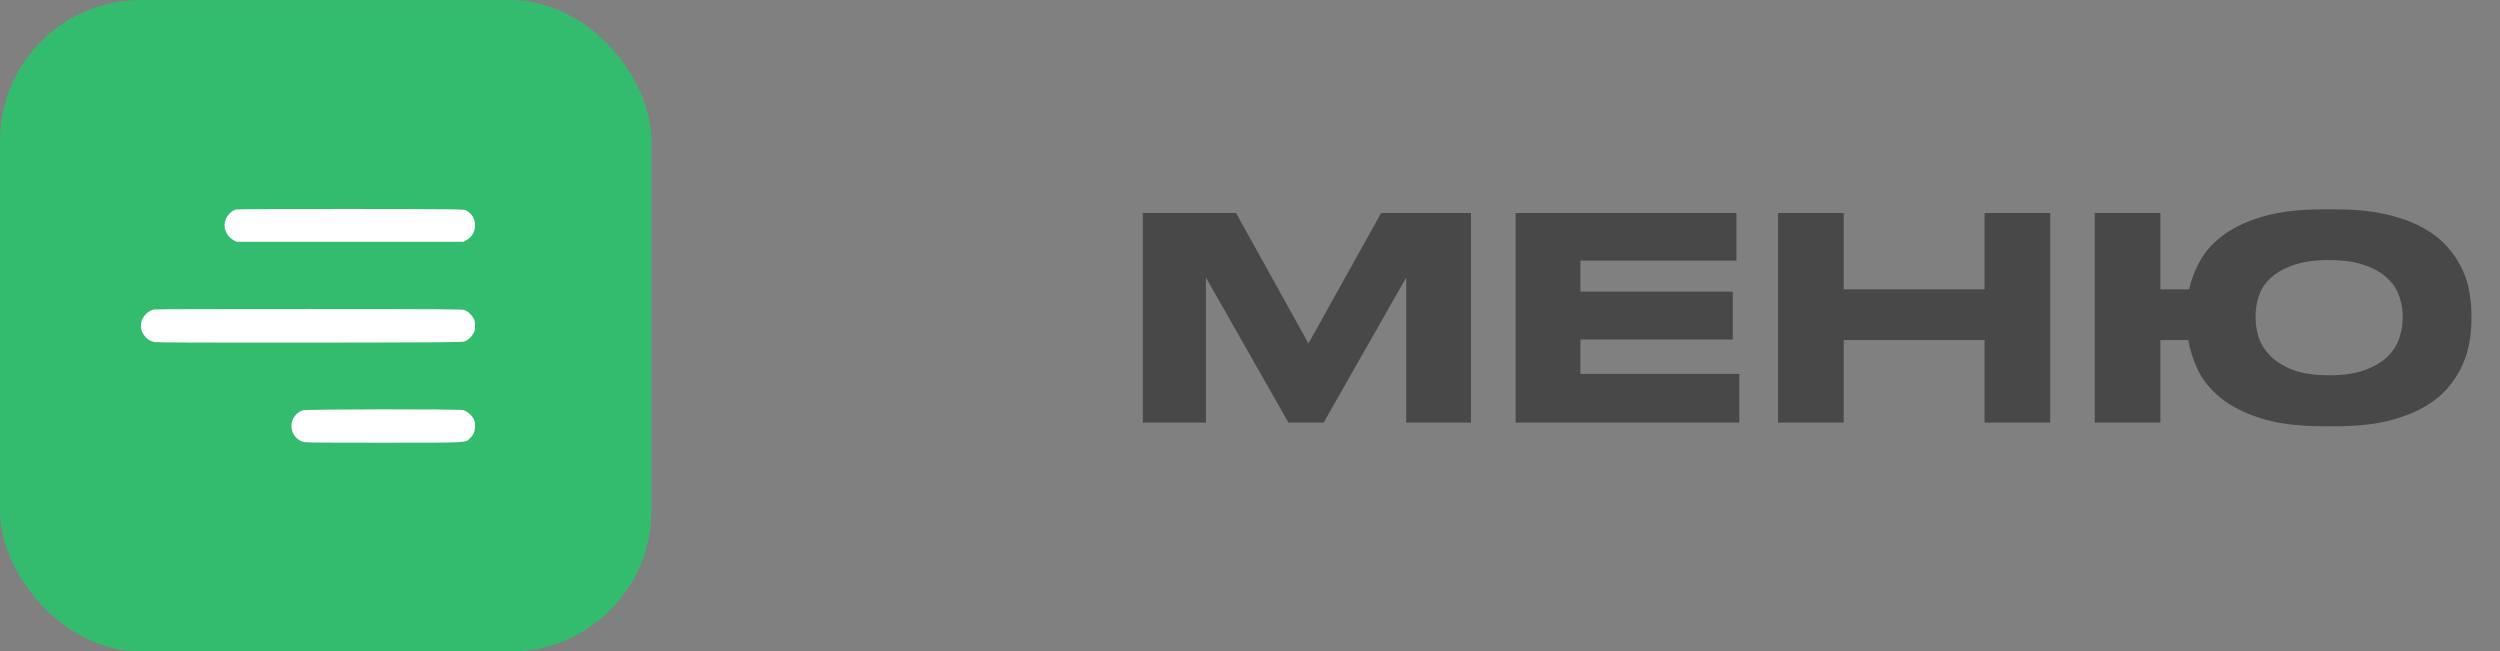 <?xml version="1.0" encoding="UTF-8"?> <svg xmlns="http://www.w3.org/2000/svg" width="142" height="37" viewBox="0 0 142 37" fill="none"><rect x="0" y="0" width="142" height="37" fill="#808080" stroke="none"/><rect y="0.003" width="37" height="37" rx="8" fill="#34BC6E"></rect><path d="M13.403 11.898C13.006 12.02 12.717 12.462 12.761 12.881C12.794 13.211 12.988 13.493 13.288 13.653L13.437 13.735H19.875H26.314L26.462 13.653C26.803 13.471 26.978 13.182 26.981 12.807C26.981 12.428 26.803 12.128 26.469 11.946C26.358 11.883 25.991 11.879 19.931 11.872C16.398 11.868 13.463 11.879 13.403 11.898Z" fill="white"></path><path d="M8.742 17.579C8.408 17.646 8.067 17.999 8.015 18.336C7.978 18.585 8.026 18.815 8.16 19.012C8.315 19.242 8.527 19.387 8.779 19.431C8.917 19.457 11.908 19.465 17.63 19.461C25.46 19.45 26.287 19.442 26.406 19.39C26.599 19.301 26.766 19.149 26.881 18.952C26.966 18.808 26.981 18.741 26.981 18.503C26.981 18.266 26.966 18.199 26.881 18.054C26.766 17.858 26.599 17.706 26.406 17.616C26.287 17.561 25.464 17.557 17.593 17.553C12.676 17.55 8.835 17.561 8.742 17.579Z" fill="white"></path><path d="M17.199 23.305C16.375 23.598 16.331 24.708 17.129 25.068C17.292 25.142 17.348 25.146 21.753 25.146C26.714 25.146 26.414 25.161 26.696 24.89C26.907 24.682 26.981 24.504 26.981 24.2C26.978 24.007 26.959 23.899 26.9 23.788C26.785 23.572 26.514 23.346 26.313 23.294C26.061 23.231 17.381 23.238 17.199 23.305Z" fill="white"></path><path d="M64.912 12.099H70.208L74.32 19.507L78.448 12.099H83.552V24.003H79.872V15.763L75.184 24.003H73.184L68.496 15.763V24.003H64.912V12.099ZM98.631 12.099V14.803H89.767V16.563H98.423V19.283H89.767V21.235H98.791V24.003H86.087V12.099H98.631ZM100.995 12.099H104.723V16.435H112.723V12.099H116.451V24.003H112.723V19.315H104.723V24.003H100.995V12.099ZM140.375 18.259C140.375 18.611 140.337 19 140.263 19.427C140.199 19.854 140.065 20.291 139.863 20.739C139.671 21.177 139.399 21.603 139.047 22.019C138.695 22.435 138.231 22.808 137.655 23.139C137.089 23.459 136.396 23.721 135.575 23.923C134.753 24.115 133.777 24.211 132.647 24.211H131.959C130.519 24.211 129.324 24.056 128.375 23.747C127.425 23.438 126.663 23.043 126.087 22.563C125.511 22.083 125.089 21.555 124.823 20.979C124.556 20.403 124.38 19.849 124.295 19.315H122.711V24.003H118.983V12.099H122.711V16.435H124.343C124.449 15.923 124.647 15.4 124.935 14.867C125.223 14.323 125.655 13.832 126.231 13.395C126.817 12.947 127.575 12.585 128.503 12.307C129.431 12.03 130.583 11.891 131.959 11.891H132.647C133.767 11.891 134.737 11.987 135.559 12.179C136.38 12.371 137.073 12.627 137.639 12.947C138.215 13.267 138.679 13.635 139.031 14.051C139.393 14.457 139.671 14.878 139.863 15.315C140.065 15.742 140.199 16.174 140.263 16.611C140.337 17.038 140.375 17.427 140.375 17.779V18.259ZM136.471 17.891C136.471 17.55 136.407 17.198 136.279 16.835C136.161 16.462 135.943 16.126 135.623 15.827C135.313 15.518 134.887 15.267 134.343 15.075C133.809 14.873 133.127 14.771 132.295 14.771C131.452 14.771 130.759 14.873 130.215 15.075C129.681 15.267 129.255 15.518 128.935 15.827C128.625 16.126 128.412 16.462 128.295 16.835C128.177 17.198 128.119 17.55 128.119 17.891V18.083C128.119 18.424 128.177 18.787 128.295 19.171C128.423 19.544 128.641 19.891 128.951 20.211C129.271 20.531 129.697 20.798 130.231 21.011C130.775 21.214 131.463 21.315 132.295 21.315C133.127 21.315 133.809 21.214 134.343 21.011C134.887 20.808 135.313 20.552 135.623 20.243C135.943 19.923 136.161 19.576 136.279 19.203C136.407 18.819 136.471 18.456 136.471 18.115V17.891Z" fill="#484848"></path></svg> 